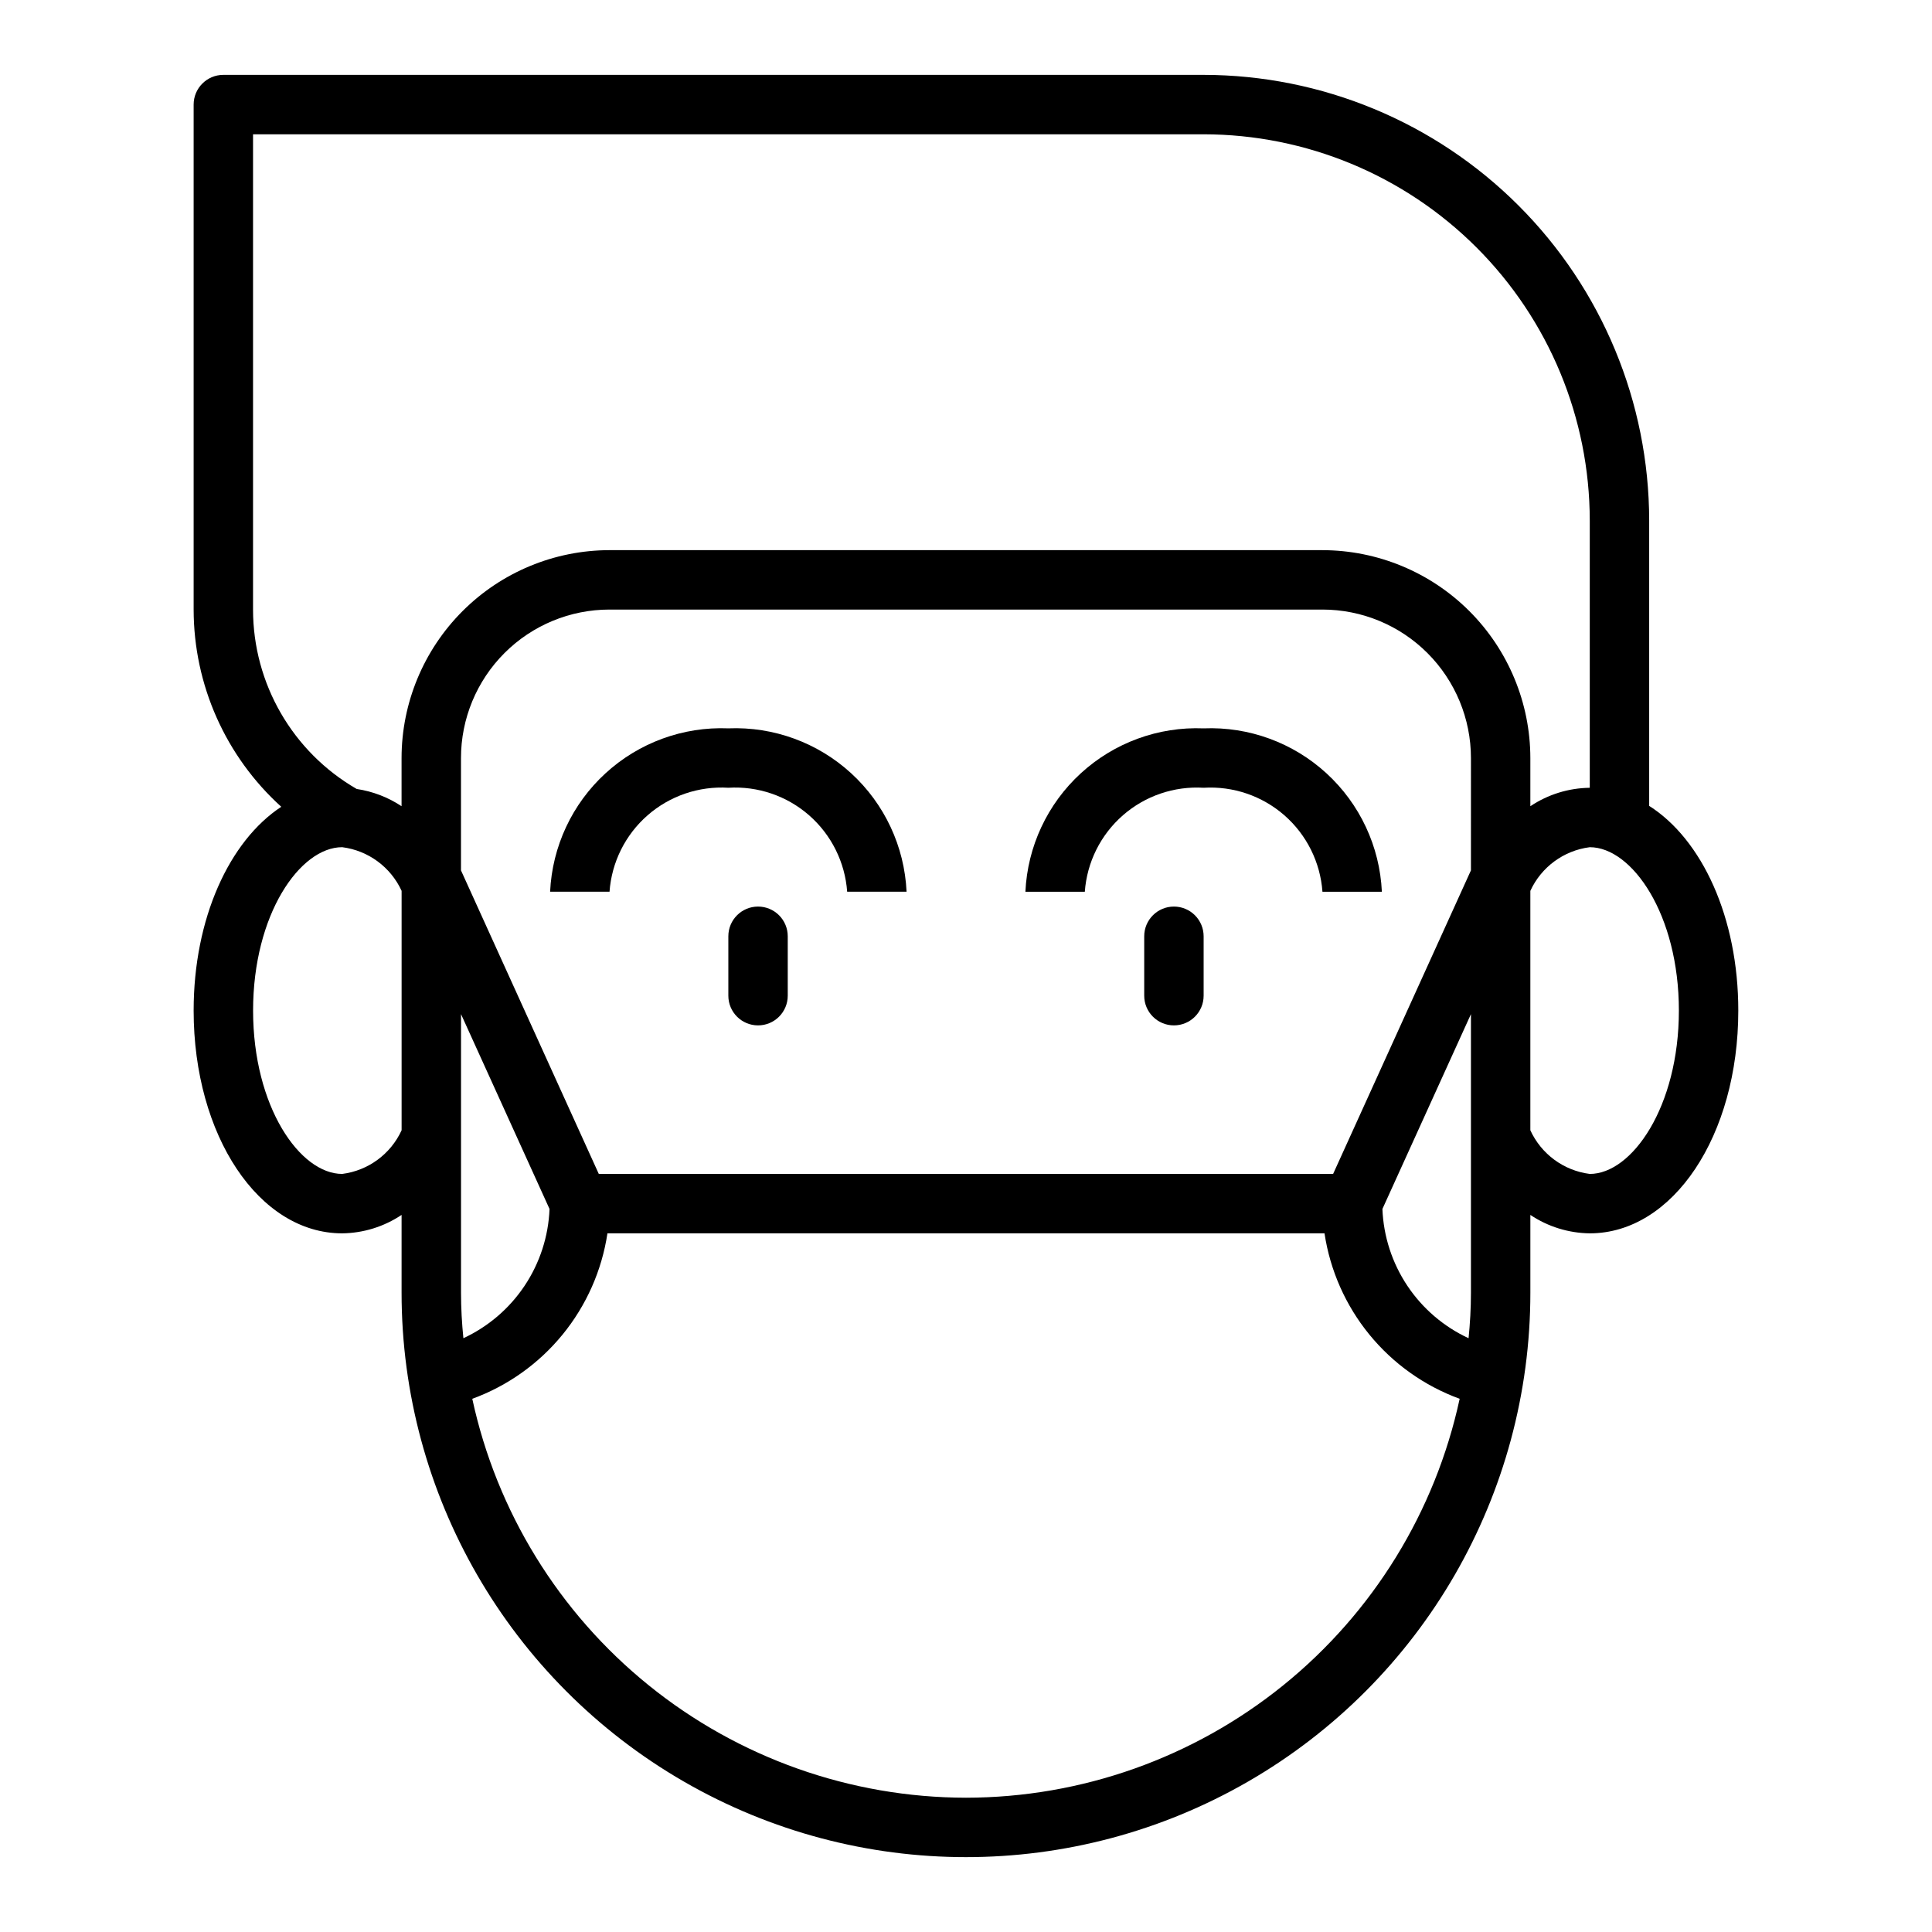 <?xml version="1.0" encoding="UTF-8"?>
<!-- Uploaded to: ICON Repo, www.svgrepo.com, Generator: ICON Repo Mixer Tools -->
<svg fill="#000000" width="800px" height="800px" version="1.1" viewBox="144 144 512 512" xmlns="http://www.w3.org/2000/svg">
 <g>
  <path d="m581.05 357.57v-75.648c-0.039-31.305-12.488-61.316-34.625-83.453-22.137-22.137-52.148-34.59-83.453-34.629h-259.78c-4.348 0-7.875 3.527-7.875 7.875v133.82c0.016 19.922 8.449 38.906 23.223 52.27-13.773 9.051-23.223 29.598-23.223 54 0 33.145 17.32 59.043 39.363 59.043 5.609-0.066 11.078-1.762 15.742-4.883v20.625c0 53.438 28.508 102.81 74.785 129.53s103.29 26.719 149.57 0c46.277-26.719 74.785-76.094 74.785-129.53v-20.625c4.664 3.121 10.133 4.816 15.746 4.883 22.043 0 39.359-25.898 39.359-59.039 0-24.641-9.605-45.344-23.617-54.242zm-330.62 85.965c-2.898 6.316-8.852 10.691-15.742 11.57-11.18 0-23.617-17.789-23.617-43.297 0-25.504 12.438-43.293 23.617-43.293 6.891 0.879 12.844 5.254 15.742 11.57zm15.746 43.059v-73.84l23.457 51.641c-0.289 7.258-2.57 14.293-6.598 20.332-4.027 6.043-9.645 10.855-16.23 13.914-0.395-3.938-0.629-7.953-0.629-12.047zm133.82 133.82c-30.602-0.039-60.266-10.547-84.066-29.781-23.801-19.23-40.305-46.027-46.77-75.938 9.359-3.422 17.621-9.297 23.922-17.012 6.305-7.715 10.414-16.984 11.898-26.836h190.03c1.484 9.852 5.594 19.121 11.895 26.836 6.301 7.715 14.566 13.59 23.922 17.012-6.465 29.91-22.965 56.707-46.766 75.938-23.801 19.234-53.469 29.742-84.066 29.781zm133.82-133.82c0 4.094-0.234 8.109-0.629 12.043l-0.004 0.004c-6.586-3.059-12.203-7.871-16.23-13.914-4.027-6.039-6.309-13.074-6.598-20.332l23.461-51.641zm0-111.94-36.527 80.453h-194.6l-36.523-80.449v-29.758c0-10.438 4.144-20.449 11.527-27.832 7.379-7.383 17.391-11.527 27.832-11.527h188.93c10.441 0 20.453 4.144 27.832 11.527 7.383 7.383 11.531 17.395 11.531 27.832zm-39.363-84.859h-188.93c-14.609 0.02-28.617 5.828-38.945 16.16-10.332 10.328-16.145 24.336-16.16 38.945v12.754c-3.582-2.375-7.637-3.93-11.887-4.566-16.992-9.805-27.465-27.93-27.473-47.547v-125.95h251.91c27.133 0.023 53.148 10.816 72.332 30 19.188 19.188 29.977 45.203 30.004 72.336v70.848c-5.613 0.066-11.082 1.762-15.746 4.883v-12.754c-0.016-14.609-5.828-28.617-16.156-38.945-10.332-10.332-24.34-16.141-38.949-16.16zm70.848 165.31h0.004c-6.894-0.879-12.848-5.254-15.746-11.57v-63.449c2.898-6.316 8.852-10.691 15.746-11.57 11.18 0 23.617 17.789 23.617 43.297-0.004 25.504-12.441 43.293-23.617 43.293z"/>
  <path d="m337.02 337.02c-11.996-0.488-23.699 3.793-32.547 11.906-8.852 8.109-14.129 19.395-14.688 31.391h15.746c0.562-7.816 4.184-15.09 10.082-20.25 5.894-5.156 13.586-7.781 21.406-7.305 7.816-0.477 15.512 2.148 21.406 7.305 5.894 5.16 9.516 12.434 10.082 20.25h15.742c-0.555-11.996-5.836-23.281-14.684-31.391-8.852-8.113-20.551-12.395-32.547-11.906z"/>
  <path d="m510.21 380.32c-0.555-11.996-5.836-23.281-14.688-31.391-8.848-8.113-20.551-12.395-32.543-11.906-11.996-0.488-23.699 3.793-32.547 11.906-8.852 8.109-14.133 19.395-14.688 31.391h15.746c0.562-7.816 4.184-15.09 10.082-20.25 5.894-5.156 13.586-7.781 21.406-7.305 7.816-0.477 15.508 2.148 21.406 7.305 5.894 5.16 9.516 12.434 10.078 20.25z"/>
  <path d="m344.89 384.25c-4.348 0-7.871 3.523-7.871 7.871v15.746c0 4.348 3.523 7.871 7.871 7.871 4.348 0 7.871-3.523 7.871-7.871v-15.746c0-2.086-0.828-4.09-2.305-5.566-1.477-1.477-3.481-2.305-5.566-2.305z"/>
  <path d="m455.1 384.25c-4.348 0-7.871 3.523-7.871 7.871v15.746c0 4.348 3.523 7.871 7.871 7.871 4.348 0 7.875-3.523 7.875-7.871v-15.746c0-2.086-0.832-4.09-2.309-5.566-1.477-1.477-3.477-2.305-5.566-2.305z"/>
 </g>
</svg>